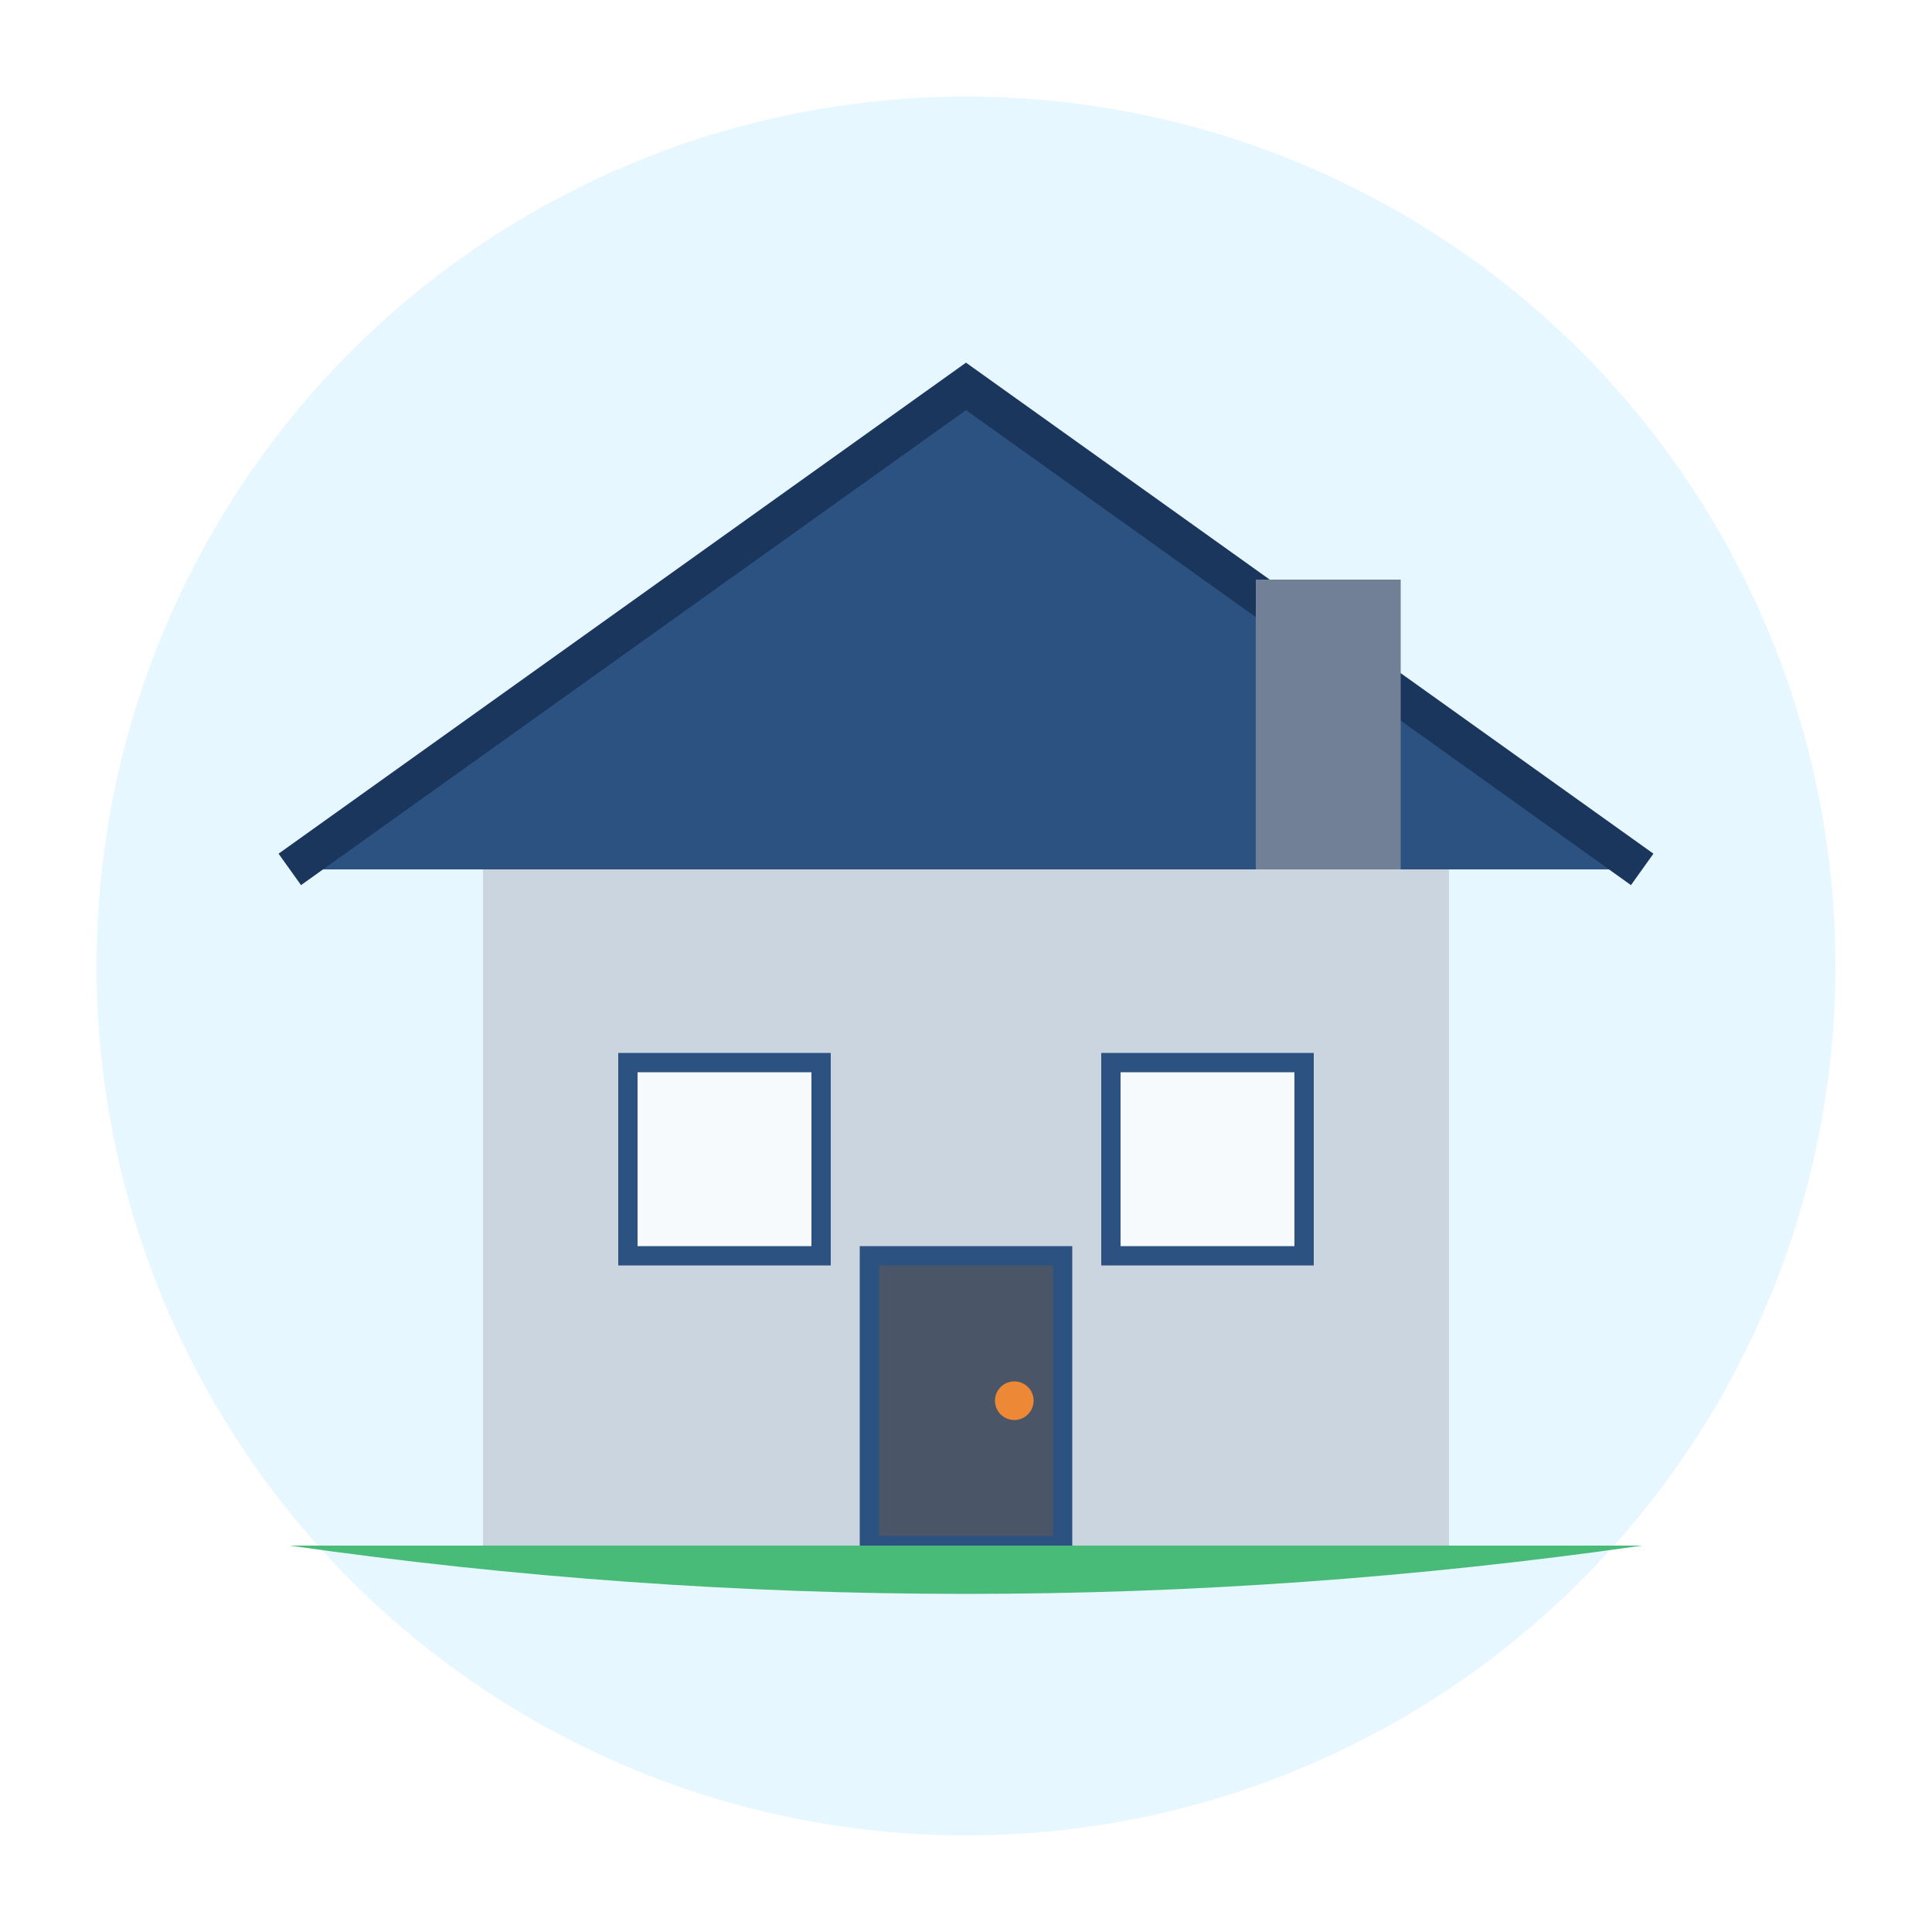 <svg xmlns="http://www.w3.org/2000/svg" viewBox="0 0 200 200">
  <!-- Background Circle -->
  <circle cx="100" cy="100" r="90" fill="#e6f7ff"/>
  
  <!-- House Shape -->
  <rect x="50" y="90" width="100" height="70" fill="#cbd5e0"/>
  
  <!-- Residential Roof -->
  <path d="M30 90 L100 40 L170 90" fill="#2c5282" stroke="#1a365d" stroke-width="4"/>
  
  <!-- Chimney -->
  <rect x="130" y="60" width="15" height="30" fill="#718096"/>
  
  <!-- Windows -->
  <rect x="65" y="110" width="20" height="20" fill="#f7fafc" stroke="#2c5282" stroke-width="2"/>
  <rect x="115" y="110" width="20" height="20" fill="#f7fafc" stroke="#2c5282" stroke-width="2"/>
  
  <!-- Door -->
  <rect x="90" y="130" width="20" height="30" fill="#4a5568" stroke="#2c5282" stroke-width="2"/>
  <circle cx="105" cy="145" r="2" fill="#ed8936"/>
  
  <!-- Decorative Lawn -->
  <path d="M30 160 Q100 170 170 160" fill="#48bb78"/>
</svg>
